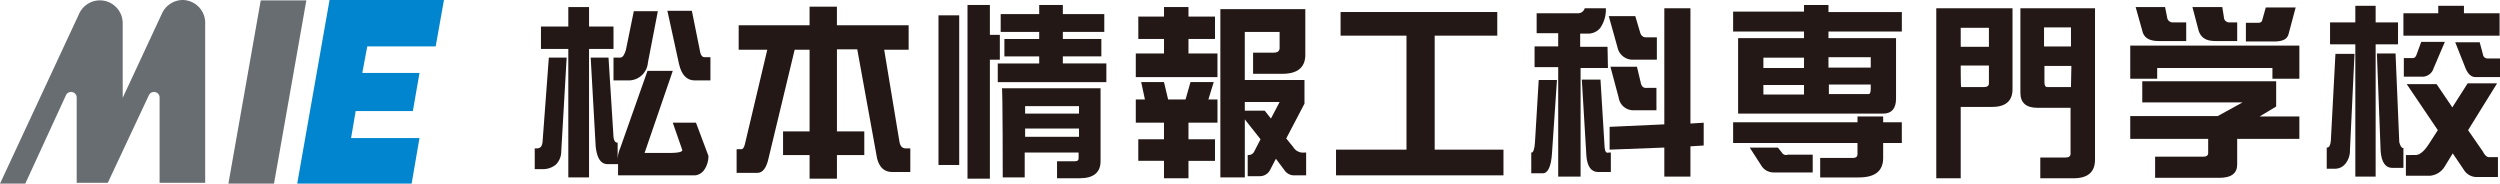 <svg xmlns="http://www.w3.org/2000/svg" width="318.01" height="23.359" viewBox="0 0 318.01 23.359">
  <g id="mie" transform="translate(-59.6 -5.2)">
    <path id="パス_15809" data-name="パス 15809" d="M148.912,11.106,149.966,5.2H135.413L131.3,28.559h14.553l1-5.8h-8.7l.58-3.427h7.277l.844-4.851h-7.277l.633-3.375Z" transform="translate(-33.893 0)" fill="#0085ce"/>
    <path id="パス_15810" data-name="パス 15810" d="M114.7,28.606h5.8L124.613,5.3h-5.8Z" transform="translate(-26.046 -0.047)" fill="#686d71"/>
    <path id="パス_15811" data-name="パス 15811" d="M82.854,5.2a2.919,2.919,0,0,0-2.636,1.687h0L75.208,17.644V8.153A2.9,2.9,0,0,0,69.671,6.94h0L59.6,28.559h3.216l5.167-11.231a.715.715,0,0,1,.949-.369.685.685,0,0,1,.422.633h0V28.454H73.31l5.22-11.126a.715.715,0,0,1,.949-.369.685.685,0,0,1,.422.633h0V28.454h5.8V8.206A2.906,2.906,0,0,0,82.854,5.2Z" transform="translate(0 0)" fill="#686d71"/>
    <path id="パス_15812" data-name="パス 15812" d="M207.6,16.706h1.9a2.456,2.456,0,0,0,2.478-2.267L213.242,7.9h-3.058l-1,4.9c-.211.685-.422,1-.738,1H207.6v2.9Z" transform="translate(-69.961 -1.276)" fill="#231815"/>
    <path id="パス_15813" data-name="パス 15813" d="M212.54,27.378l1.213,3.48c0,.264-.58.369-1.793.369h-3.006l3.586-10.44h-3.216l-3.48,9.86a3.886,3.886,0,0,0-.316,1.424V29.91h-.053c-.264,0-.422-.264-.475-.738L204.367,19.1H202.1l.633,11.284c.158,1.476.633,2.267,1.529,2.267h1.318v1.424h9.808a1.625,1.625,0,0,0,1.107-.633,3.078,3.078,0,0,0,.58-1.846l-1.582-4.218Z" transform="translate(-67.361 -6.571)" fill="#231815"/>
    <path id="パス_15814" data-name="パス 15814" d="M224.713,12.757l-1-4.957H220.6l1.476,6.749c.316,1.424,1,2.109,2,2.109h2V13.706h-.738c-.316,0-.527-.264-.633-.949Z" transform="translate(-76.106 -1.229)" fill="#231815"/>
    <path id="パス_15815" data-name="パス 15815" d="M189.6,29.751c-.053.633-.264.9-.791.9H188.6v2.636h1.055a2.577,2.577,0,0,0,1.635-.58,2.412,2.412,0,0,0,.685-1.74L192.66,19.1h-2.267L189.6,29.751Z" transform="translate(-60.979 -6.571)" fill="#231815"/>
    <path id="パス_15816" data-name="パス 15816" d="M199.328,9.378h-3.111V6.9H193.58V9.378H190.1v2.847h3.48V28.572h2.636V12.226h3.111Z" transform="translate(-61.688 -0.804)" fill="#231815"/>
    <path id="パス_15817" data-name="パス 15817" d="M258.023,24.042l-1.951-11.759h3.111V9.173H250.06V6.8h-3.48V9.173h-9.017v3.111H241.2l-2.847,12.022c-.105.422-.264.633-.422.633H237.3v3.006h2.636c.686,0,1.16-.633,1.424-1.846l3.322-13.815h1.9V22.672h-3.375v3.006h3.375v3.006h3.48V25.677h3.48V22.672h-3.48V12.231h2.584l2.531,13.921c.316,1.16.949,1.687,1.951,1.687h2.267V24.833h-.58q-.633,0-.791-.791Z" transform="translate(-84 -0.756)" fill="#231815"/>
    <path id="パス_15818" data-name="パス 15818" d="M308.578,12.938h4.9V10.724h-4.9v-.9h5.273V7.56h-5.273V6.4h-3.006V7.56h-4.9V9.827h4.9v.9h-4.429v2.215h4.429v.9H300.3v2.373h13.815V13.835h-5.537Z" transform="translate(-113.781 -0.567)" fill="#231815"/>
    <path id="パス_15819" data-name="パス 15819" d="M301.405,37.837H304.2V34.673h6.855v.738c0,.264-.158.369-.475.369h-2.267v2.162h2.9c1.74,0,2.636-.738,2.636-2.162V26.5H301.3C301.405,26.5,301.405,37.837,301.405,37.837Zm2.847-9.069h6.855v.949h-6.855v-.949Zm0,2.847h6.855v1.055h-6.855V31.615Z" transform="translate(-114.253 -10.069)" fill="#231815"/>
    <rect id="長方形_4935" data-name="長方形 4935" width="2.636" height="19.035" transform="translate(178.979 7.151)" fill="#231815"/>
    <path id="パス_15820" data-name="パス 15820" d="M297.113,10.2h-1.266V6.4H293V28.494h2.847V13.36h1.266Z" transform="translate(-110.33 -0.567)" fill="#231815"/>
    <path id="パス_15821" data-name="パス 15821" d="M340.3,10.96h3.375V8.113H340.3V6.9h-3.111V8.113h-3.269V10.96h3.269v1.846H333.6v3.006h10.388V12.806H340.3Z" transform="translate(-129.522 -0.804)" fill="#231815"/>
    <path id="パス_15822" data-name="パス 15822" d="M363.28,24.959l-.9-1.107,2.32-4.429V16.417h-7.593V10.3h4.429v2.056c0,.369-.264.58-.738.58h-2.636v2.689h3.744c1.951,0,2.9-.844,2.9-2.426V7.4H354V28.808h3.111V21.426l2,2.531-.791,1.529a.8.8,0,0,1-.738.475h-.105V28.65h1.529a1.45,1.45,0,0,0,1.318-.791l.738-1.424,1.107,1.476a1.457,1.457,0,0,0,1.16.633h1.582v-2.9H364.7a1.459,1.459,0,0,1-1.424-.685Zm-2.847-3.638-.791-1h-2.531V19.211h4.429l-1.107,2.109Z" transform="translate(-139.165 -1.04)" fill="#231815"/>
    <path id="パス_15823" data-name="パス 15823" d="M343.513,25H340.56l-.633,2.215h-2.215L337.186,25h-2.9l.475,2.215H333.6v2.953h3.586v2.109h-3.269v2.742h3.269v2.215H340.3V35.019h3.375V32.277H340.3V30.167h3.691V27.215h-1.16Z" transform="translate(-129.522 -9.36)" fill="#231815"/>
    <path id="パス_15824" data-name="パス 15824" d="M394.45,11.106h7.962V8.1H382.48v3.006h8.384v14.5H381.9v3.269h21.3V25.606H394.45Z" transform="translate(-152.353 -1.371)" fill="#231815"/>
    <path id="パス_15825" data-name="パス 15825" d="M439.08,12.1H435.6V10.416h.844a2.012,2.012,0,0,0,1.687-.685,4.119,4.119,0,0,0,.738-2.531H436.18a.884.884,0,0,1-.844.633h-5.273v2.531h2.742v1.687H429.8v2.636h3.006V28.608h2.847V14.793h3.48L439.08,12.1Z" transform="translate(-174.996 -0.945)" fill="#231815"/>
    <path id="パス_15826" data-name="パス 15826" d="M458.182,7.2H454.86V21.964l-6.96.316v2.9l6.96-.264v3.691h3.322V24.759l1.687-.105v-2.9l-1.687.105Z" transform="translate(-183.552 -0.945)" fill="#231815"/>
    <path id="パス_15827" data-name="パス 15827" d="M450.811,14.637h3.006V11.789h-1.424c-.369,0-.633-.264-.738-.738l-.58-1.951H447.7l1.107,3.955a1.968,1.968,0,0,0,2,1.582Z" transform="translate(-183.458 -1.844)" fill="#231815"/>
    <path id="パス_15828" data-name="パス 15828" d="M451.949,23.3l-.475-2H448.1l1.055,3.955a1.878,1.878,0,0,0,1.951,1.582h2.847V23.989H452.74c-.422.053-.685-.158-.791-.685Z" transform="translate(-183.647 -7.611)" fill="#231815"/>
    <path id="パス_15829" data-name="パス 15829" d="M444.1,33.048l-.527-8.648H441.2l.58,9.7c.105,1.371.633,2.056,1.476,2.056h1.635V33.68h-.264c-.316.105-.475-.105-.527-.633Z" transform="translate(-180.385 -9.076)" fill="#231815"/>
    <path id="パス_15830" data-name="パス 15830" d="M429.474,32.409c-.053.844-.211,1.318-.422,1.318H429v2.636h1.476c.633,0,1.055-.844,1.16-2.531l.633-9.333h-2.32l-.475,7.909Z" transform="translate(-174.618 -9.123)" fill="#231815"/>
    <path id="パス_15831" data-name="パス 15831" d="M496.788,33.3h-3.269v.738H477.7v2.636h15.819V38.1c0,.316-.211.475-.58.475h-4.166v2.478h4.9c2.056,0,3.111-.791,3.111-2.478v-1.9h2.373V34.038h-2.373V33.3Z" transform="translate(-197.639 -13.283)" fill="#231815"/>
    <path id="パス_15832" data-name="パス 15832" d="M485.866,41.538l-.58-.738H481.7l1.529,2.373a1.831,1.831,0,0,0,1.476.791h5.009V41.7h-3.164a.614.614,0,0,1-.685-.158Z" transform="translate(-199.53 -16.828)" fill="#231815"/>
    <path id="パス_15833" data-name="パス 15833" d="M489.828,6.4h-3.111v.844H477.7V9.775h9.017v.844h-8.384v9.6h18.455c1.055,0,1.635-.633,1.635-1.9v-7.7h-8.595V9.775h9.333V7.3h-9.333V6.4Zm-3.111,11.39h-5.167V16.577h5.167Zm0-3.375h-5.167V13.1h5.167Zm8.489,2.636c0,.475-.105.685-.264.685H489.88V16.524h5.326v.527Zm0-4.007v1.318h-5.378V13.044Z" transform="translate(-197.639 -0.567)" fill="#231815"/>
    <path id="パス_15834" data-name="パス 15834" d="M526.7,28.819h3.111V19.75h3.955c1.74,0,2.636-.738,2.636-2.267V7.2h-9.7V28.819Zm3.111-19.141H533.4V12.1h-3.586Zm0,4.8H533.4v2.267q0,.475-.633.475h-2.9C529.811,17.219,529.811,14.477,529.811,14.477Z" transform="translate(-220.801 -0.945)" fill="#231815"/>
    <path id="パス_15835" data-name="パス 15835" d="M547,7.2V17.957c0,1.266.738,1.9,2.162,1.9h4.218v5.853c0,.316-.211.475-.685.475h-3.164v2.636h4.218c1.845,0,2.742-.791,2.742-2.373V7.2Zm6.433,10.019h-3.006c-.264,0-.369-.211-.369-.633V14.529h3.427l-.053,2.689Zm0-5.167h-3.427V9.626h3.427Z" transform="translate(-230.397 -0.945)" fill="#231815"/>
    <path id="パス_15836" data-name="パス 15836" d="M591.453,11.224h2.742V8.851h-.949a.667.667,0,0,1-.738-.633L592.3,6.9h-3.8l.791,3.006c.316.949,1,1.318,2.162,1.318Z" transform="translate(-250.015 -0.804)" fill="#231815"/>
    <path id="パス_15837" data-name="パス 15837" d="M577.753,11.224h3.48V8.851h-1.687a.7.7,0,0,1-.738-.633L578.544,6.9H574.8l.844,3.006c.211.949.949,1.318,2.109,1.318Z" transform="translate(-243.539 -0.804)" fill="#231815"/>
    <path id="パス_15838" data-name="パス 15838" d="M606.831,10.375l.9-3.375h-3.8l-.475,1.687c-.053.158-.211.264-.475.264H601.4v2.373h3.849c.9-.053,1.424-.316,1.582-.949Z" transform="translate(-256.113 -0.851)" fill="#231815"/>
    <path id="パス_15839" data-name="パス 15839" d="M592.061,28.016V24.8H575.029v2.689h12.76l-3.164,1.74H573.5v2.9h9.913v1.793q0,.475-.633.475h-6.117v2.689h8.173c1.529,0,2.267-.58,2.267-1.687V32.129h7.909V29.282h-5.062l2.109-1.265Z" transform="translate(-242.924 -9.265)" fill="#231815"/>
    <path id="パス_15840" data-name="パス 15840" d="M573.5,20.418h3.427V19.047h14.659v1.371h3.427V16.2H573.5Z" transform="translate(-242.924 -5.2)" fill="#231815"/>
    <path id="パス_15841" data-name="パス 15841" d="M643.3,18.622,644.72,15.3h-3.006l-.58,1.582q-.158.475-.475.475H639.5v2.373h2.267a1.5,1.5,0,0,0,1.529-1.107Z" transform="translate(-274.123 -4.774)" fill="#231815"/>
    <path id="パス_15842" data-name="パス 15842" d="M655.433,16.982l-.422-1.582H651.9l1.318,3.322q.475,1.107,1.266,1.107h3.111V17.456H655.96a.561.561,0,0,1-.527-.475Z" transform="translate(-279.984 -4.822)" fill="#231815"/>
    <path id="パス_15843" data-name="パス 15843" d="M649.808,34l-1.9-2.742L651.6,25.3h-3.744l-1.951,3.058-2-2.953h-3.8l3.955,5.853-1.055,1.635c-.633,1-1.213,1.529-1.793,1.529H640v2.636h3.058a2.448,2.448,0,0,0,1.9-1.213l1-1.635,1.424,2.109a1.906,1.906,0,0,0,1.529.9h2.795V34.686h-1.055c-.264.053-.58-.158-.844-.685Z" transform="translate(-274.359 -9.501)" fill="#231815"/>
    <path id="パス_15844" data-name="パス 15844" d="M647.1,7.549V6.6h-3.269v.949H639.4V10.4h12.233V7.549Z" transform="translate(-274.076 -0.662)" fill="#231815"/>
    <path id="パス_15845" data-name="パス 15845" d="M621.427,29.168q-.079.949-.475.949H620.9v2.689h1.055a1.672,1.672,0,0,0,1.318-.633,2.631,2.631,0,0,0,.58-1.74l.58-12.233h-2.426l-.58,10.968Z" transform="translate(-265.33 -6.145)" fill="#231815"/>
    <path id="パス_15846" data-name="パス 15846" d="M630.348,8.709H627.5V6.6h-2.584V8.709H621.7V11.5h3.216V28.324H627.5V11.5h2.847Z" transform="translate(-265.709 -0.662)" fill="#231815"/>
    <path id="パス_15847" data-name="パス 15847" d="M635.847,29.384,635.373,18.1H633l.475,12.391c.105,1.476.633,2.162,1.476,2.162h1.424V30.122h-.105c-.158-.053-.316-.316-.422-.738Z" transform="translate(-271.05 -6.098)" fill="#231815"/>
  </g>
</svg>
